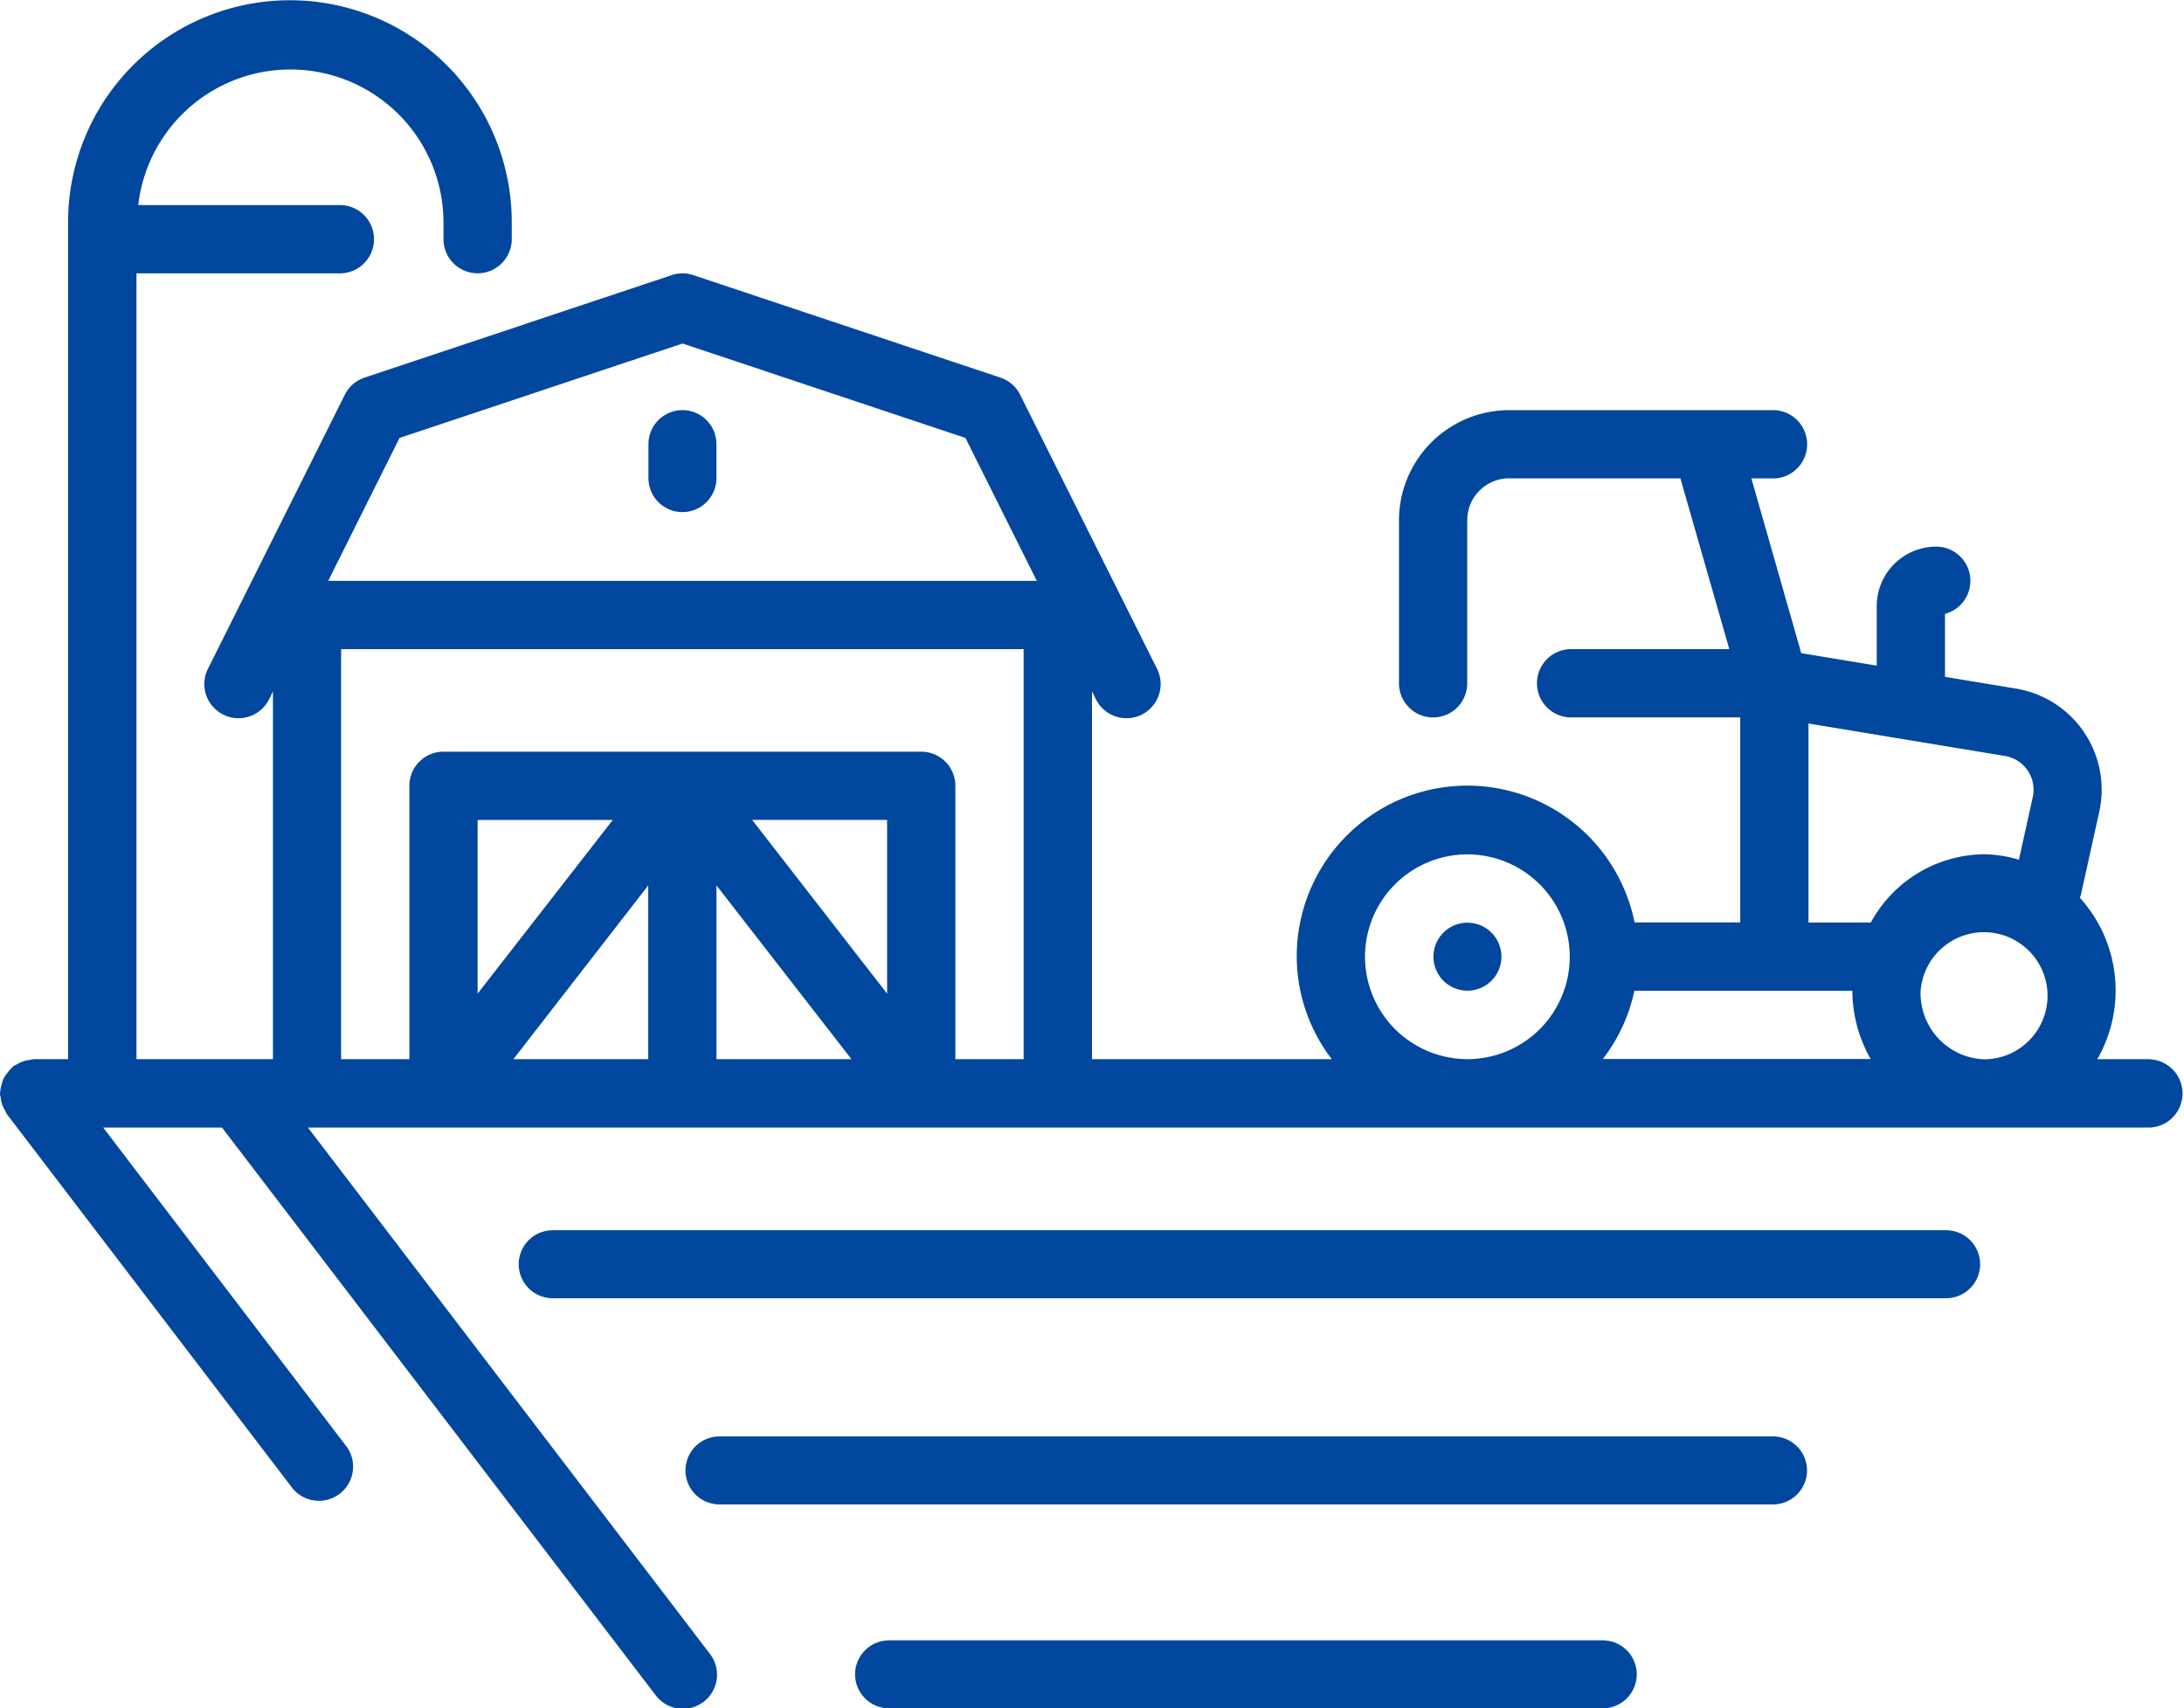 <svg id="Group_30091" data-name="Group 30091" xmlns="http://www.w3.org/2000/svg" width="80" height="62.572" viewBox="0 0 80 62.572">
  <path id="Path_28417" data-name="Path 28417" d="M82.24,36H31.2a1.245,1.245,0,0,0,0,2.49H82.24a1.245,1.245,0,0,0,0-2.49" transform="translate(-10.954 9.061)" fill="#00479d"/>
  <path id="Path_28418" data-name="Path 28418" d="M74.791,42H36.2a1.245,1.245,0,0,0,0,2.49H74.791a1.245,1.245,0,1,0,0-2.49" transform="translate(-9.846 10.613)" fill="#00479d"/>
  <path id="Path_28419" data-name="Path 28419" d="M67.342,48H41.2a1.245,1.245,0,1,0,0,2.49H67.342a1.245,1.245,0,1,0,0-2.49" transform="translate(-8.633 12.082)" fill="#00479d"/>
  <path id="Path_28420" data-name="Path 28420" d="M93.7,38.794h-1.92a5.057,5.057,0,0,0-.64-5.912c.008-.026.025-.048.031-.075l.679-3.071A3.753,3.753,0,0,0,88.8,25.221l-2.6-.429V22.484a1.252,1.252,0,0,0-.323-2.462A2.18,2.18,0,0,0,83.7,22.2V24.38l-2.766-.457-1.826-6.4h.842a1.251,1.251,0,0,0,0-2.5H70.237A4.039,4.039,0,0,0,66.2,19.054v5.974a1.25,1.25,0,1,0,2.5,0V19.054a1.535,1.535,0,0,1,1.533-1.534h6.275L78.3,23.777H72.455a1.251,1.251,0,0,0,0,2.5H78.7v7.509H74.829A6.249,6.249,0,0,0,62.455,35.04a6.2,6.2,0,0,0,1.282,3.754H54.955V25.324l.131.264a1.251,1.251,0,1,0,2.237-1.119l-5-10.011a1.244,1.244,0,0,0-.724-.627L40.35,10.077a1.237,1.237,0,0,0-.79,0L28.31,13.831a1.244,1.244,0,0,0-.724.627l-5,10.011a1.251,1.251,0,1,0,2.237,1.119l.131-.264v13.47h-5V10.011h7.5a1.251,1.251,0,0,0,0-2.5H20.019A5.609,5.609,0,0,1,31.2,8.134V8.76a1.25,1.25,0,1,0,2.5,0V8.134a8.125,8.125,0,1,0-16.25,0v30.66H16.2a1.179,1.179,0,0,0-.15.03,1.028,1.028,0,0,0-.479.164,1.251,1.251,0,0,0-.13.064c-.022.016-.033.041-.053.06a1.213,1.213,0,0,0-.171.2.846.846,0,0,0-.2.405,1.19,1.19,0,0,0-.051.254c0,.028-.016.051-.016.079a1.169,1.169,0,0,0,.03.146,1.233,1.233,0,0,0,.05.25,1.175,1.175,0,0,0,.111.229,1.109,1.109,0,0,0,.066.134l10.46,13.7a1.251,1.251,0,0,0,1.986-1.52L18.735,41.3h4.352L38.962,62.08a1.25,1.25,0,1,0,1.985-1.519L26.235,41.3H93.7a1.251,1.251,0,0,0,0-2.5m-8.393-2.5a2.328,2.328,0,1,1,2.321,2.5,2.42,2.42,0,0,1-2.321-2.5M81.2,26.5,88.4,27.69A1.252,1.252,0,0,1,89.414,29.2l-.506,2.29a4.578,4.578,0,0,0-1.274-.2,4.778,4.778,0,0,0-4.151,2.5H81.2Zm1.607,9.789a5.094,5.094,0,0,0,.67,2.5h-9.81a6.2,6.2,0,0,0,1.156-2.5ZM64.955,35.04a3.75,3.75,0,1,1,3.75,3.754,3.757,3.757,0,0,1-3.75-3.754m-35.364-19,10.364-3.458L50.319,16.04l2.614,5.235H26.977ZM41.2,32.431l4.944,6.364H41.2Zm-2.5,6.364H33.761L38.7,32.431Zm8.75-2.4-4.944-6.364h4.944Zm-15,0V30.034H37.4Zm17.5,2.4V28.783a1.25,1.25,0,0,0-1.25-1.251H31.2a1.25,1.25,0,0,0-1.25,1.251V38.794h-2.5V23.777h25V38.794Z" transform="translate(-14.955)" fill="#00479d"/>
  <path id="Path_28421" data-name="Path 28421" d="M58.2,27a1.245,1.245,0,1,0,1.245,1.245A1.245,1.245,0,0,0,58.2,27" transform="translate(-4.448 6.796)" fill="#00479d"/>
  <path id="Path_28422" data-name="Path 28422" d="M35.2,12a1.245,1.245,0,0,0-1.245,1.245V14.49a1.245,1.245,0,1,0,2.49,0V13.245A1.245,1.245,0,0,0,35.2,12" transform="translate(-10.202 3.022)" fill="#00479d"/>
</svg>
